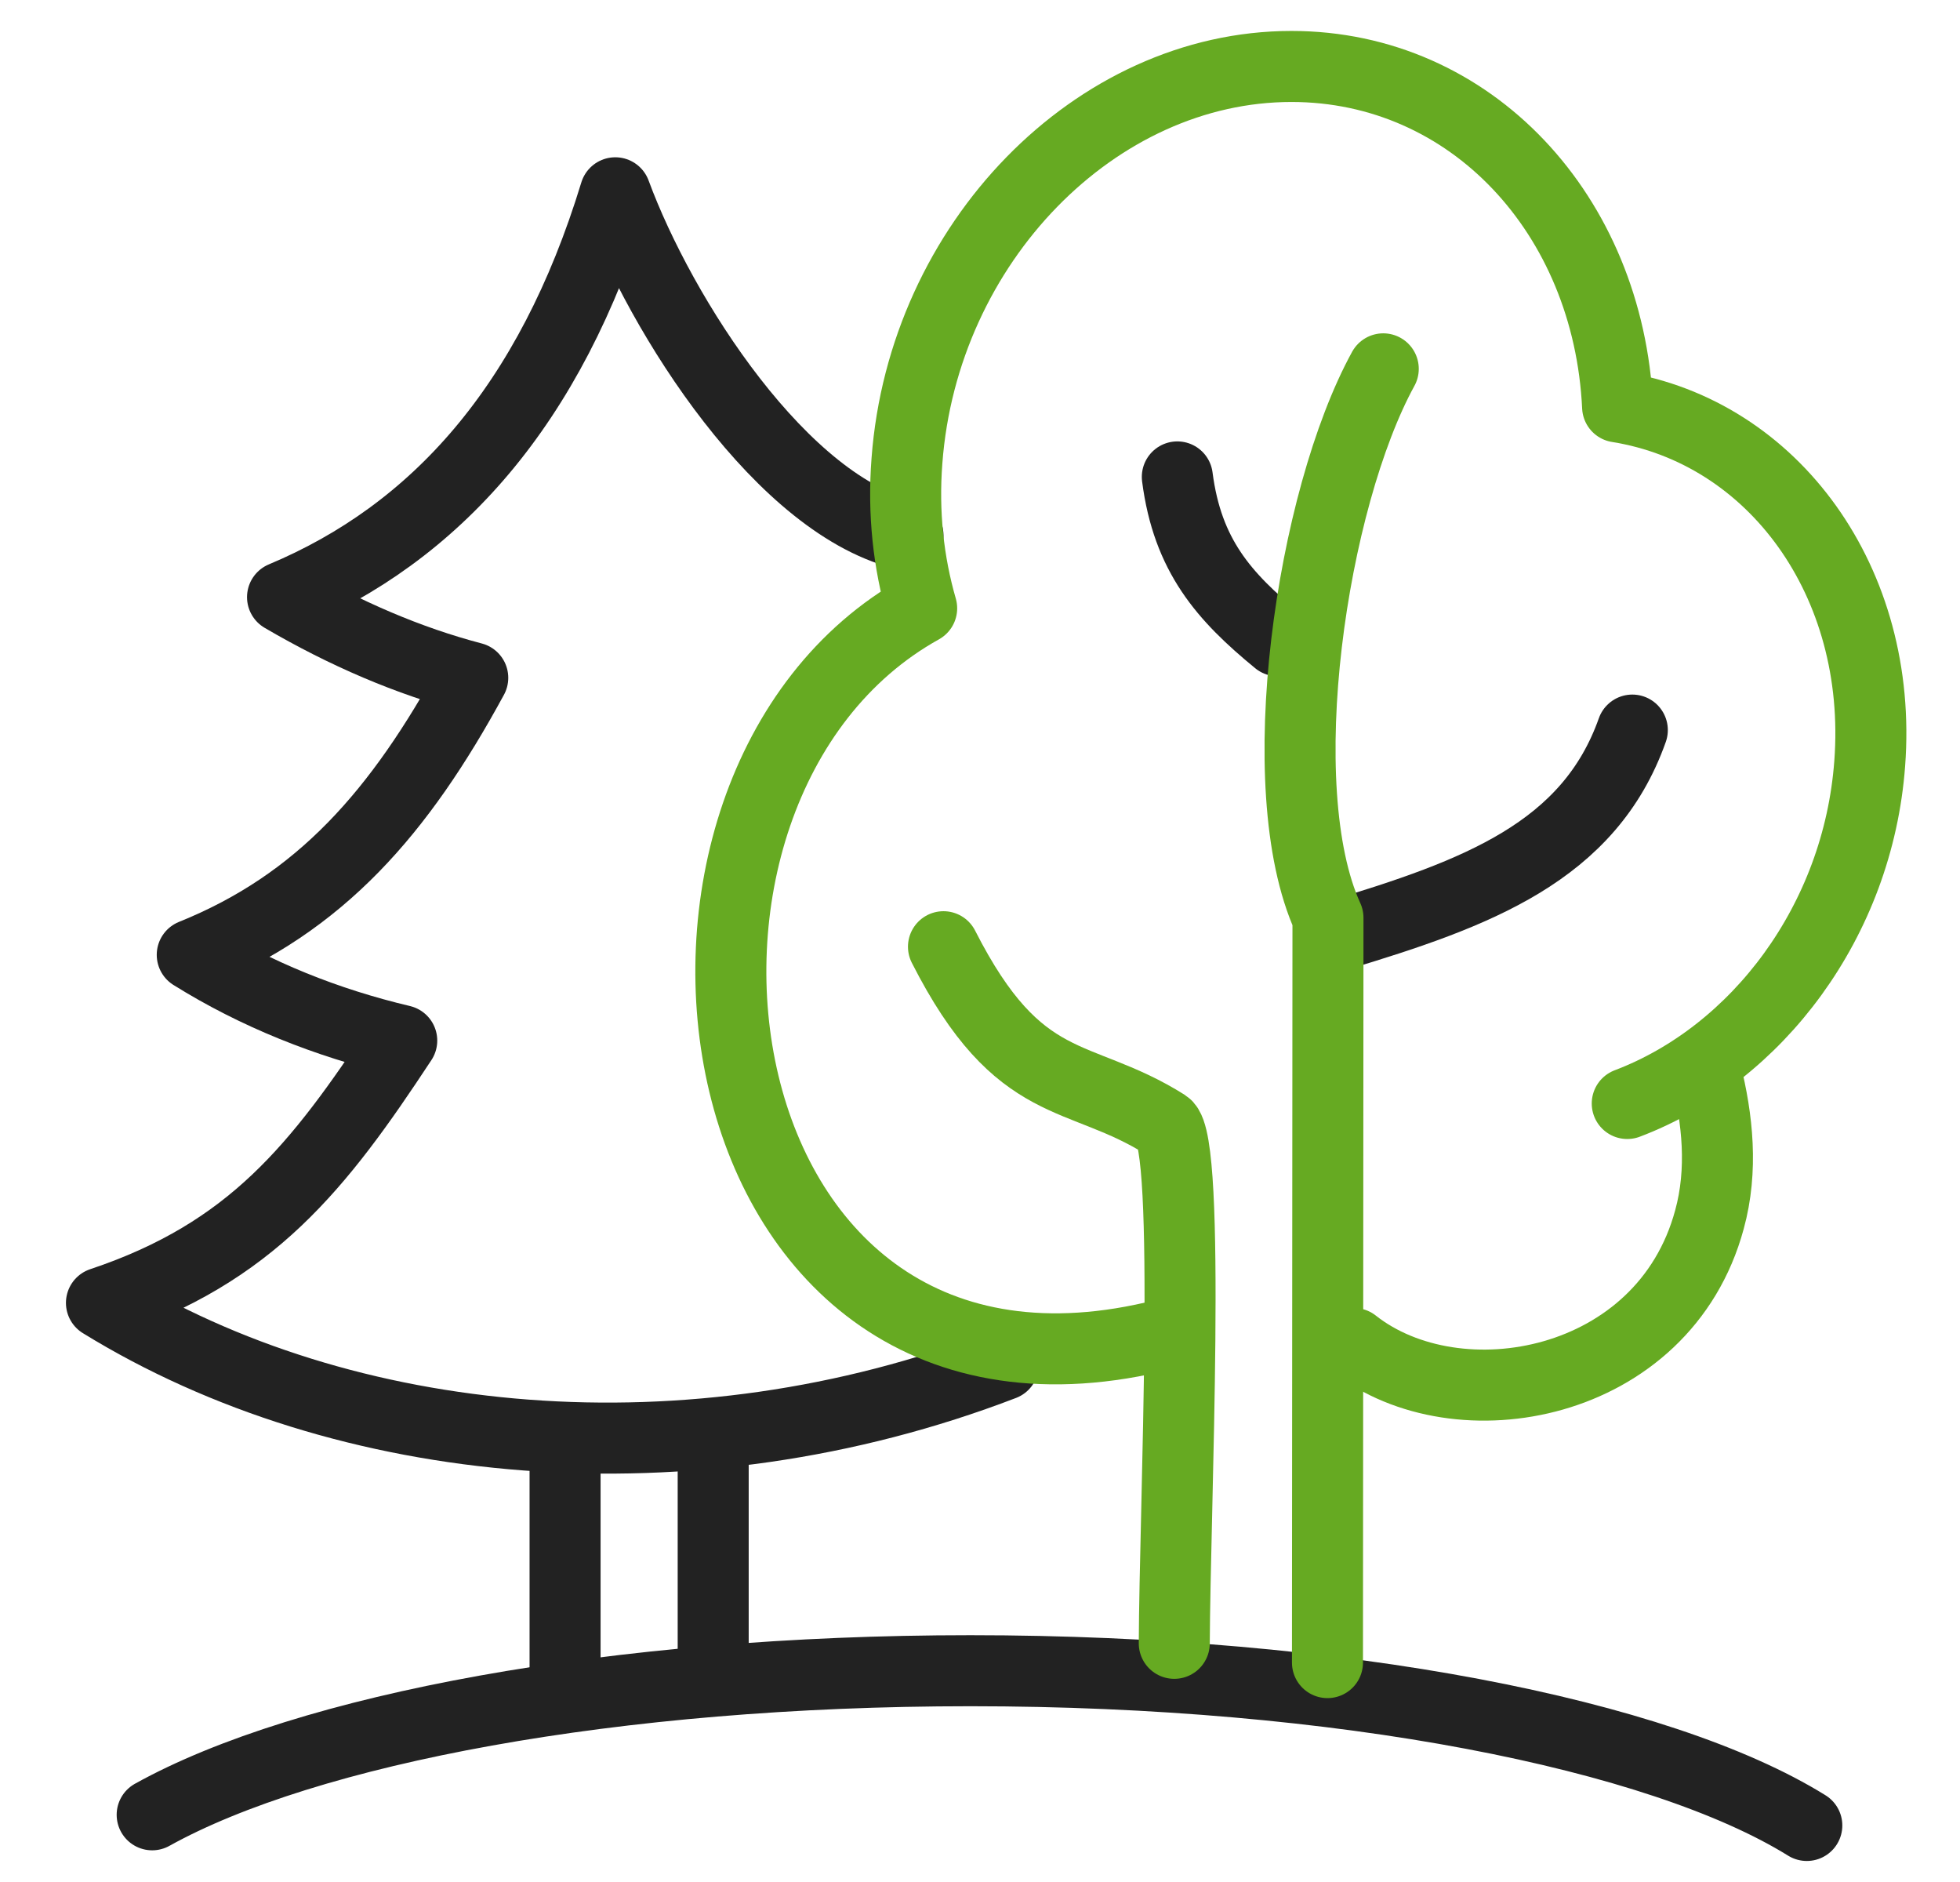 <?xml version="1.0" encoding="utf-8"?>
<!-- Generator: Adobe Illustrator 24.0.3, SVG Export Plug-In . SVG Version: 6.00 Build 0)  -->
<svg version="1.1" id="Ebene_1" xmlns="http://www.w3.org/2000/svg" xmlns:xlink="http://www.w3.org/1999/xlink" x="0px" y="0px"
	 viewBox="0 0 386.4 371" style="enable-background:new 0 0 386.4 371;" xml:space="preserve">
<style type="text/css">
	.st0{fill:none;stroke:#222222;stroke-width:14;stroke-linecap:round;stroke-linejoin:round;stroke-miterlimit:22.926;}
	.st1{fill:none;stroke:#66AA22;stroke-width:14;stroke-linecap:round;stroke-linejoin:round;stroke-miterlimit:22.926;}
</style>
<path class="st0" d="M263.6,184.4c27.6-8.3,49.7-16.5,58.2-40.5"/>
<path class="st0" d="M251.9,126.3c-10.6-8.7-17.8-16.8-19.8-32.3"/>
<path class="st0" d="M356.2,359.8c-29-18-91.9-30.5-164.9-30.5c-70.1,0-130.9,11.5-161.3,28.4"/>
<path class="st1" d="M261.7,327.7l0.1-146.8c-11.7-25.7-3.2-82.5,10.9-108.2"/>
<path class="st1" d="M231.5,323.9c0.1-26.2,3.4-99-1.7-102.2c-17.3-10.9-28.8-5.6-43.8-35.1"/>
<path class="st0" d="M179,105.5c-24.6-5.4-48.7-43.1-57.7-67.5c-12.8,42-35.5,67.1-65.6,79.7c12.3,7.2,24.9,12.6,37.5,15.9
	c-14.4,26.5-30,44.4-55.3,54.6c12.5,7.8,26.5,13.4,41.3,16.9c-16.4,24.9-29.6,41.8-59.2,51.7c47.9,29.5,116.1,35.9,177.8,12.2"/>
<line class="st0" x1="111.4" y1="283.7" x2="111.4" y2="329.3"/>
<path class="st1" d="M336.3,211.3c2.3,9.2,3.4,19.3,0.7,29.1c-9,33.2-49.7,40.5-70.1,24.4"/>
<line class="st0" x1="140.6" y1="283.9" x2="140.6" y2="325"/>
<path class="st1" d="M229.6,263C136,286.8,118,155.3,181.7,119.9c-2.6-9-3.7-18.8-2.9-29.1c3.2-42.9,37.2-77.7,75.8-77.7
	c35.4,0,62.5,29.2,64.3,67.1c30.7,4.9,52.4,34.5,49.7,70.3c-2.3,31-22.2,57.3-47.8,67"/>
</svg>
